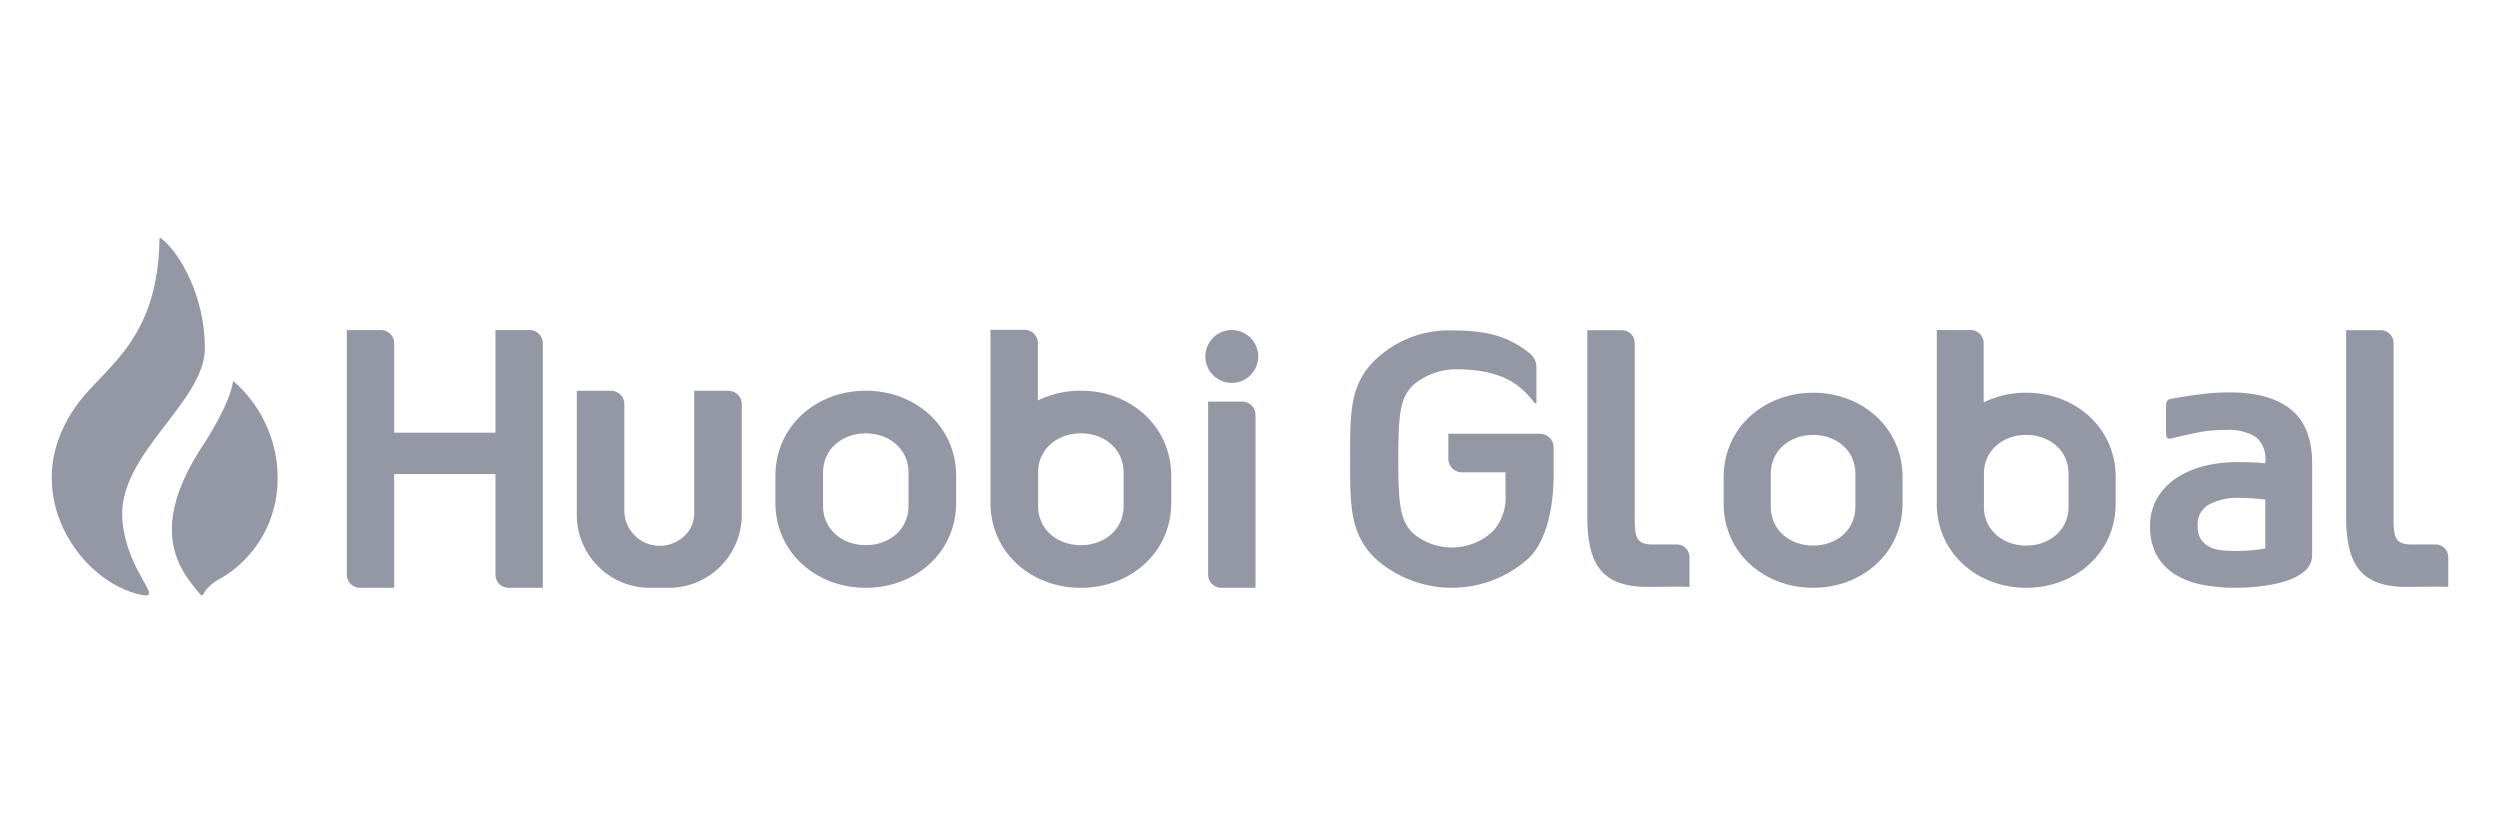 <svg id="Layer_1" data-name="Layer 1" xmlns="http://www.w3.org/2000/svg" width="300" height="100" viewBox="0 0 300 100"><defs><style>.cls-1{fill:#9498a5;fill-rule:evenodd;}</style></defs><path class="cls-1" d="M59.453,39.606V51.921H47.301V41.19a1.585,1.585,0,0,0-1.585-1.584H41.615V68.953A1.585,1.585,0,0,0,43.2,70.537h4.101v-13.65H59.453V68.953a1.585,1.585,0,0,0,1.585,1.585H65.14V41.19a1.585,1.585,0,0,0-1.585-1.584Z"/><path class="cls-1" d="M83.306,46.898V61.556a3.752,3.752,0,0,1-1.833,3.261A4.244,4.244,0,0,1,74.921,61.29V48.483a1.585,1.585,0,0,0-1.585-1.584H69.218v14.914a8.752,8.752,0,0,0,8.729,8.725h2.334a8.752,8.752,0,0,0,8.729-8.725v-13.33a1.584,1.584,0,0,0-1.585-1.584Z"/><path class="cls-1" d="M146.559,70.537h4.101V49.781a1.585,1.585,0,0,0-1.585-1.585h-4.101V68.953A1.585,1.585,0,0,0,146.559,70.537Z"/><path class="cls-1" d="M147.817,45.947a3.172,3.172,0,1,0-3.174-3.172A3.173,3.173,0,0,0,147.817,45.947Z"/><path class="cls-1" d="M109.022,60.723c0,2.82-2.308,4.697-5.129,4.697s-5.13-1.877-5.13-4.697V56.699c0-2.82,2.308-4.697,5.13-4.697s5.129,1.877,5.129,4.697ZM103.893,46.884c-5.965,0-10.845,4.265-10.845,10.227v3.225c0,5.962,4.88,10.202,10.845,10.202s10.845-4.24,10.845-10.202V57.111C114.738,51.149,109.857,46.884,103.893,46.884Z"/><path class="cls-1" d="M134.833,60.723c0,2.82-2.308,4.697-5.13,4.697s-5.13-1.877-5.13-4.697v-4.024c0-2.82,2.309-4.697,5.13-4.697s5.13,1.877,5.13,4.697ZM129.704,46.884a11.681,11.681,0,0,0-5.159,1.171V41.164A1.585,1.585,0,0,0,122.96,39.58h-4.102V60.336c0,5.962,4.881,10.202,10.845,10.202s10.845-4.239,10.845-10.202V57.111C140.549,51.149,135.669,46.884,129.704,46.884Z"/><path class="cls-1" d="M248.224,60.821c0,2.791-2.284,4.649-5.076,4.649-2.794,0-5.078-1.858-5.078-4.649V56.838c0-2.791,2.284-4.649,5.078-4.649,2.792,0,5.076,1.858,5.076,4.649Zm-5.076-13.696h0a11.561,11.561,0,0,0-5.106,1.159V41.169a1.569,1.569,0,0,0-1.57-1.568h-4.058V60.438c0,5.901,4.83,10.096,10.734,10.096h0c5.903,0,10.732-4.196,10.732-10.096v-3.192C253.88,51.345,249.05,47.124,243.148,47.124Z"/><path class="cls-1" d="M293.792,70.428V66.859a1.524,1.524,0,0,0-1.529-1.526c-.856.003-1.929.006-2.835.006-2.31,0-2.204-1.155-2.204-4.148V41.153A1.525,1.525,0,0,0,285.7,39.627h-4.165V61.875c0,5.388,1.391,8.553,7.209,8.553,2.249,0,3.879-.064,5.048,0Z"/><path class="cls-1" d="M184.803,52.051H173.799v2.997a1.631,1.631,0,0,0,1.632,1.631h5.227v2.65a5.954,5.954,0,0,1-1.498,4.414,7.215,7.215,0,0,1-9.555.283c-1.491-1.461-1.812-3.047-1.812-8.936,0-5.855.321-7.434,1.812-8.894a7.947,7.947,0,0,1,5.025-1.885c6.015,0,8.036,2.134,9.543,4.077h.197V44.044A2.114,2.114,0,0,0,183.56,42.4c-2.52-2.016-5.032-2.753-9.358-2.753a12.823,12.823,0,0,0-8.878,3.261c-3.311,2.988-3.31,6.359-3.309,11.944v.475c-.001,5.585-.001,8.956,3.309,11.944a13.761,13.761,0,0,0,18.087-.257l.001-.001c2.148-2.062,3.024-6.01,3.024-10.115V53.682A1.632,1.632,0,0,0,184.803,52.051Z"/><path class="cls-1" d="M202.733,70.428V66.859a1.524,1.524,0,0,0-1.53-1.526c-.855.003-1.928.006-2.835.006-2.31,0-2.203-1.155-2.203-4.148V41.153a1.526,1.526,0,0,0-1.526-1.526h-4.163V61.875c0,5.388,1.389,8.553,7.208,8.553,2.248,0,3.879-.064,5.048,0Z"/><path class="cls-1" d="M222.648,60.821c0,2.791-2.285,4.649-5.076,4.649s-5.076-1.858-5.076-4.649V56.838c0-2.791,2.285-4.649,5.076-4.649s5.076,1.858,5.076,4.649Zm-5.076-13.696c-5.903,0-10.734,4.221-10.734,10.121v3.192c0,5.901,4.831,10.096,10.734,10.096,5.905,0,10.734-4.195,10.734-10.096V57.246C228.306,51.346,223.477,47.125,217.572,47.125Z"/><path class="cls-1" d="M271.837,59.938v5.874c-.438.085-.923.152-1.448.201a19.641,19.641,0,0,1-3.782.021,4.045,4.045,0,0,1-1.44-.395,2.752,2.752,0,0,1-1.04-.901,2.87,2.87,0,0,1-.404-1.661,2.704,2.704,0,0,1,1.229-2.469,7.433,7.433,0,0,1,3.969-.858q.707,0,1.728.081C271.093,59.867,271.491,59.902,271.837,59.938Zm3.044-10.824c-1.687-1.347-4.153-2.029-7.331-2.029a28.052,28.052,0,0,0-3.691.255c-1.016.136-2.456.33-3.454.56-.404.093-.479.411-.479.792v3.036c0,.541.006,1.033.58.894,1.069-.26,3.143-.72,3.707-.813a17.837,17.837,0,0,1,2.882-.22,6.34,6.34,0,0,1,3.606.844,3.423,3.423,0,0,1,1.136,2.983v.176c-.284-.026-.594-.051-.933-.074q-.953-.064-2.44-.065a16.352,16.352,0,0,0-3.896.456,10.806,10.806,0,0,0-3.342,1.416,7.373,7.373,0,0,0-2.346,2.433,6.587,6.587,0,0,0-.87,3.401,7.122,7.122,0,0,0,.744,3.361,6.311,6.311,0,0,0,2.127,2.326,9.323,9.323,0,0,0,3.275,1.298,20.679,20.679,0,0,0,4.173.388c1.113,0,9.13-.113,9.13-3.927V55.582C277.457,52.656,276.591,50.48,274.881,49.114Z"/><path class="cls-1" d="M24.588,41.753c0-6.16-3.002-11.456-5.285-13.181-.009-.005-.175-.098-.161.148l-.003.008c-.19,11.893-6.268,15.116-9.61,19.458-7.712,10.02-.54,21.006,6.763,23.036,4.086,1.136-.944-2.01-1.591-8.656C13.918,54.533,24.588,48.402,24.588,41.753Z"/><path class="cls-1" d="M28.092,45.802c-.047-.032-.114-.053-.159.022-.126,1.497-1.656,4.699-3.595,7.64-6.577,9.974-2.829,14.782-.722,17.365,1.224,1.499,0,0,3.059-1.532A13.783,13.783,0,0,0,33.263,58.65,15.421,15.421,0,0,0,28.092,45.802Z"/></svg>